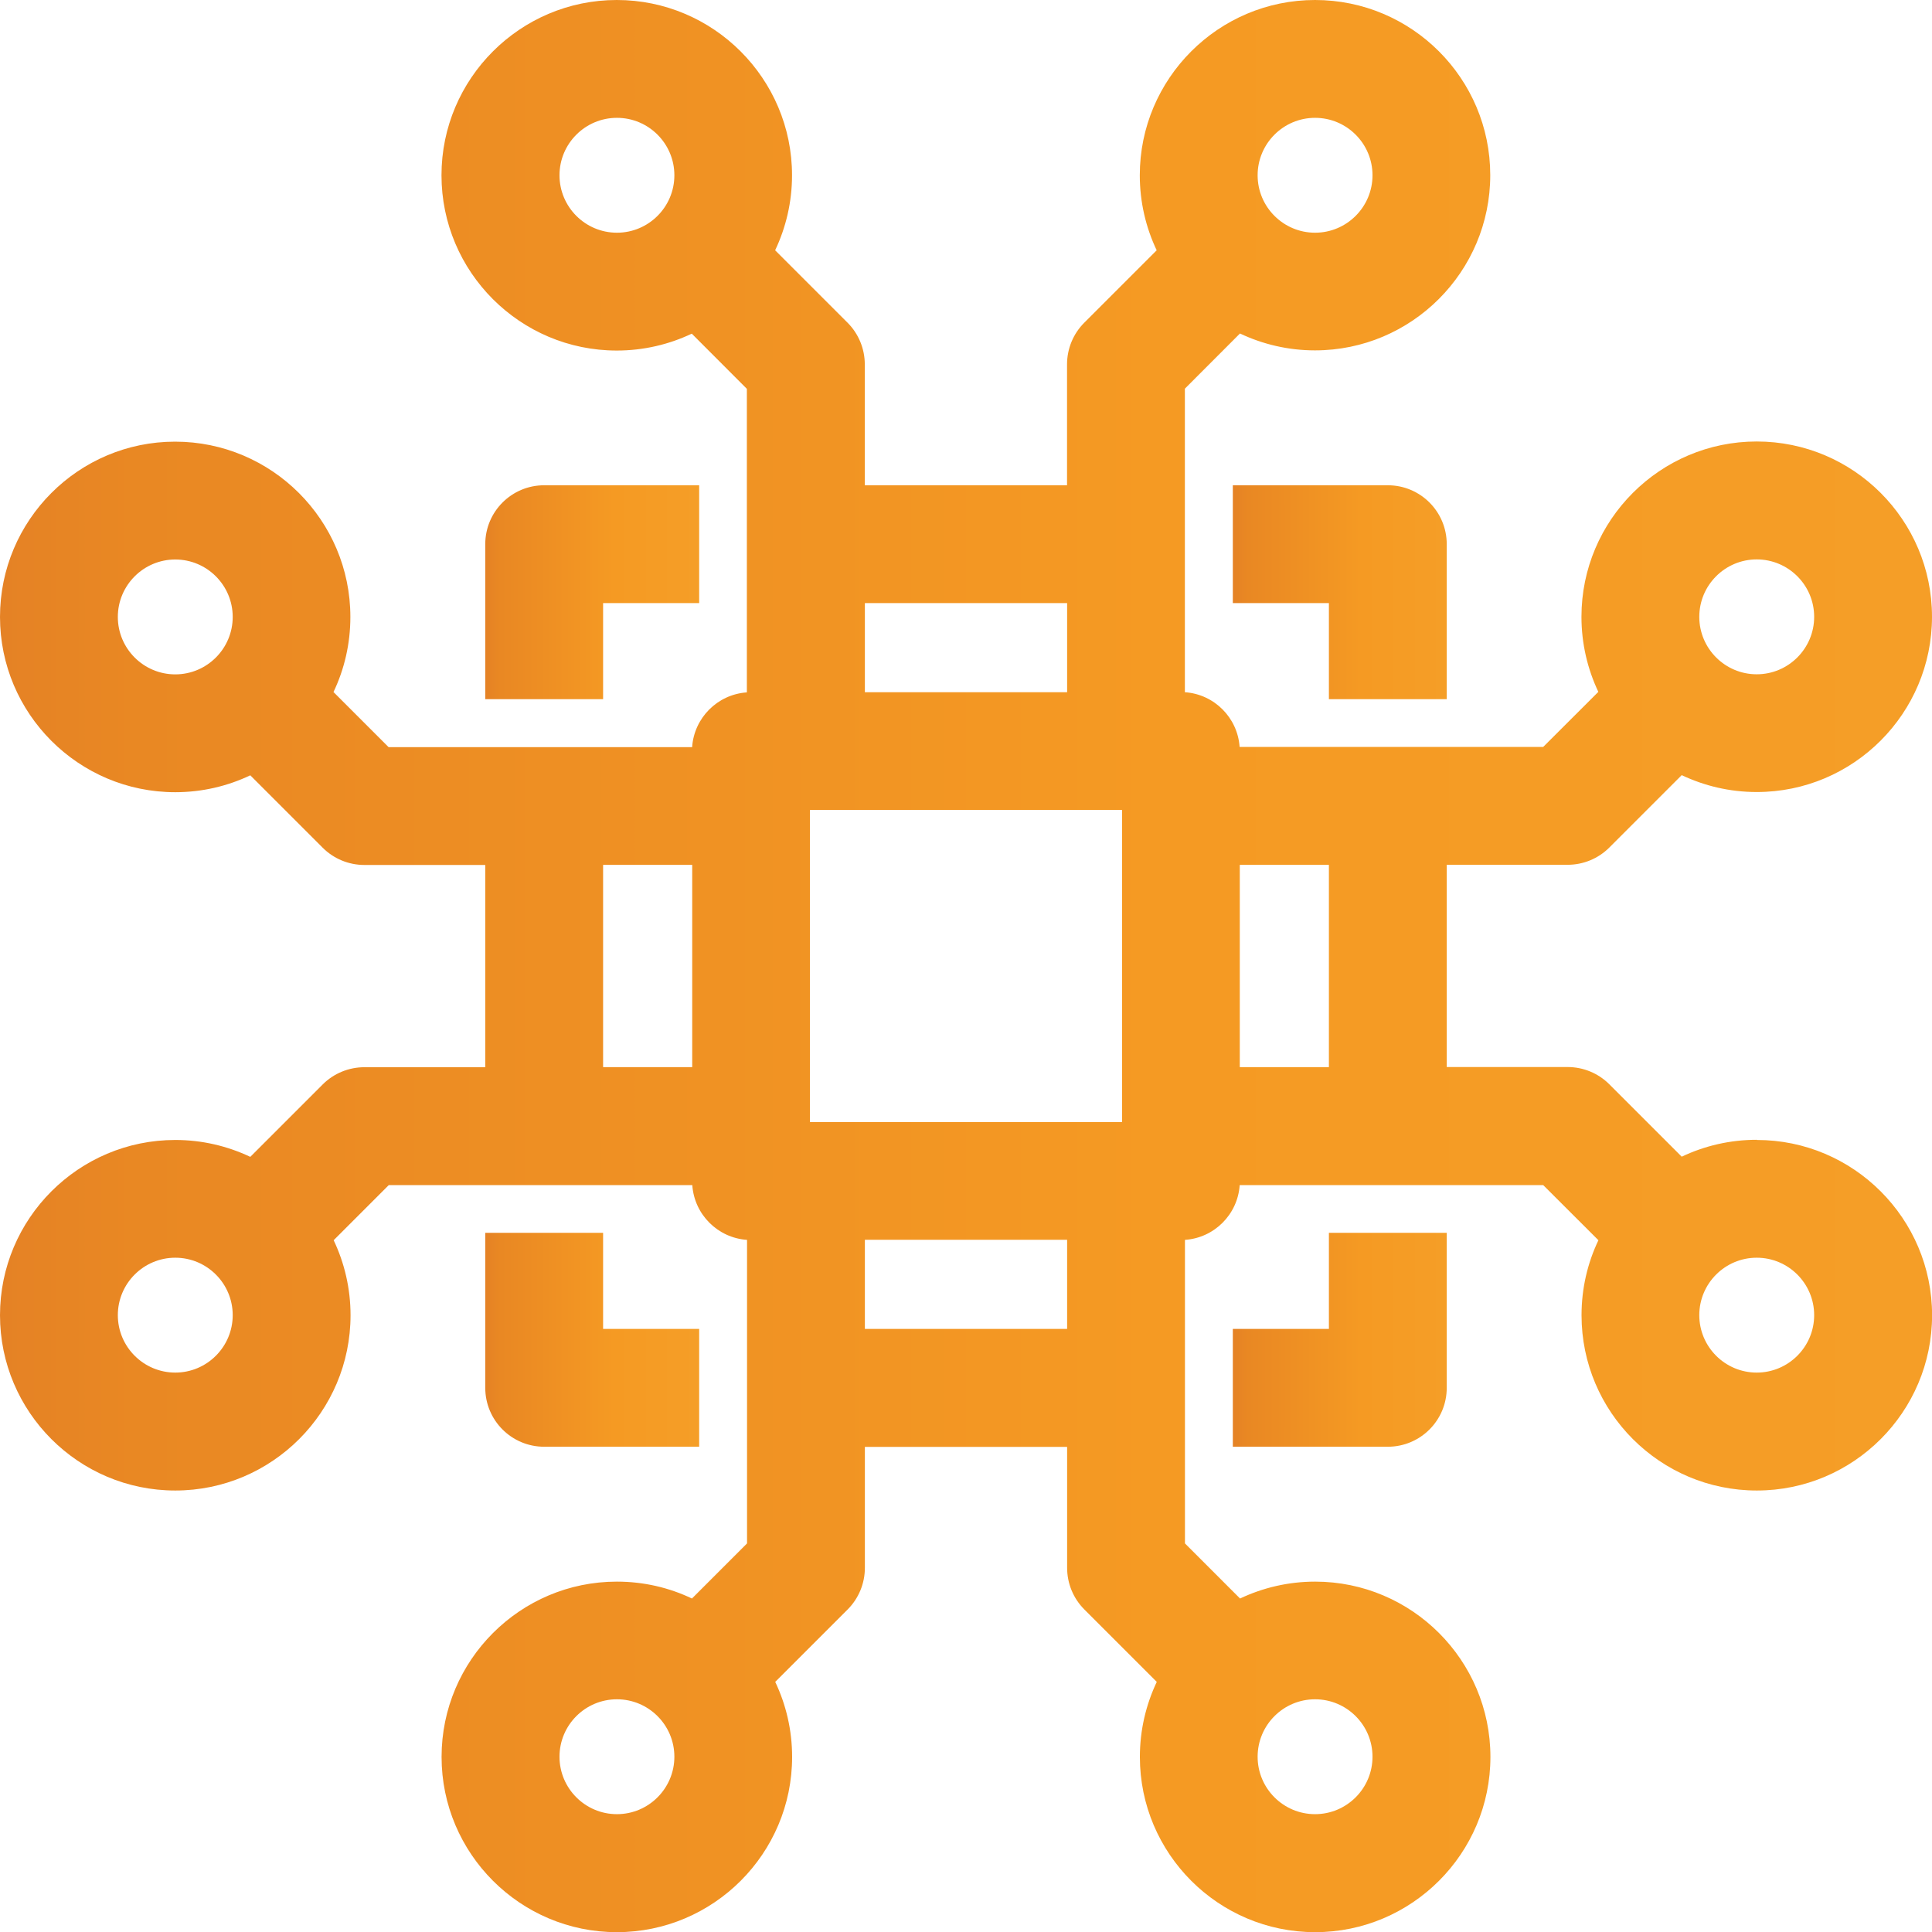<?xml version="1.0" encoding="UTF-8"?>
<svg id="Ebene_2" data-name="Ebene 2" xmlns="http://www.w3.org/2000/svg" xmlns:xlink="http://www.w3.org/1999/xlink" viewBox="0 0 222 222">
  <defs>
    <style>
      .cls-1 {
        fill: url(#Unbenannter_Verlauf_38-4);
      }

      .cls-2 {
        fill: url(#Unbenannter_Verlauf_38-2);
      }

      .cls-3 {
        fill: url(#Unbenannter_Verlauf_38-3);
      }

      .cls-4 {
        fill: url(#Unbenannter_Verlauf_38-5);
      }

      .cls-5 {
        fill: url(#Unbenannter_Verlauf_38);
      }
    </style>
    <linearGradient id="Unbenannter_Verlauf_38" data-name="Unbenannter Verlauf 38" x1="55.76" y1="68.05" x2="80.34" y2="68.05" gradientUnits="userSpaceOnUse">
      <stop offset="0" stop-color="#e58225"/>
      <stop offset=".07" stop-color="#e98823"/>
      <stop offset=".2" stop-color="#ec8c23"/>
      <stop offset=".6" stop-color="#f59a23"/>
      <stop offset="1" stop-color="#f59e27"/>
    </linearGradient>
    <linearGradient id="Unbenannter_Verlauf_38-2" data-name="Unbenannter Verlauf 38" y1="153.95" y2="153.95" xlink:href="#Unbenannter_Verlauf_38"/>
    <linearGradient id="Unbenannter_Verlauf_38-3" data-name="Unbenannter Verlauf 38" x1="141.66" x2="166.24" xlink:href="#Unbenannter_Verlauf_38"/>
    <linearGradient id="Unbenannter_Verlauf_38-4" data-name="Unbenannter Verlauf 38" x1="141.66" y1="153.95" x2="166.24" y2="153.95" xlink:href="#Unbenannter_Verlauf_38"/>
    <linearGradient id="Unbenannter_Verlauf_38-5" data-name="Unbenannter Verlauf 38" x1="0" y1="111" x2="222" y2="111" xlink:href="#Unbenannter_Verlauf_38"/>
  </defs>
  <g id="Layer_1" data-name="Layer 1">
    <g>
      <path class="cls-5" d="M80.34,69.3v-13.54h-17.81c-3.74,0-6.77,3.03-6.77,6.77v17.81h13.54v-11.04h11.04Z"/>
      <path class="cls-2" d="M55.76,141.66v17.81c0,3.74,3.03,6.77,6.77,6.77h17.81v-13.54h-11.04v-11.04h-13.54Z"/>
      <path class="cls-3" d="M166.24,80.34v-17.81c0-3.74-3.03-6.77-6.77-6.77h-17.81v13.54h11.04v11.04h13.54Z"/>
      <path class="cls-1" d="M141.66,152.7v13.54h17.81c3.74,0,6.77-3.03,6.77-6.77v-17.81h-13.54v11.04h-11.04Z"/>
      <path class="cls-4" d="M201.86,130.97c-3.08,0-6.01.7-8.62,1.94l-8.32-8.32c-1.27-1.27-2.99-1.98-4.79-1.98h-13.89v-23.24h13.89c1.8,0,3.52-.71,4.79-1.98l8.32-8.32c2.62,1.24,5.54,1.94,8.62,1.94,11.11,0,20.14-9.03,20.14-20.14s-9.03-20.14-20.14-20.14-20.14,9.04-20.14,20.14c0,3.09.7,6.01,1.94,8.63l-6.34,6.33h-34.88c-.23-3.37-2.92-6.06-6.29-6.29v-34.88l6.33-6.34c2.62,1.24,5.54,1.94,8.62,1.94,11.11,0,20.14-9.04,20.14-20.14S162.22,0,151.11,0s-20.14,9.04-20.14,20.14c0,3.08.7,6.01,1.94,8.62l-8.32,8.32c-1.27,1.27-1.98,2.99-1.98,4.79v13.89h-23.24v-13.89c0-1.79-.71-3.52-1.98-4.79l-8.32-8.32c1.24-2.62,1.94-5.54,1.94-8.62,0-11.11-9.04-20.14-20.14-20.14s-20.14,9.04-20.14,20.14,9.03,20.14,20.14,20.14c3.08,0,6.01-.7,8.62-1.94l6.33,6.34v34.88c-3.37.23-6.06,2.92-6.29,6.29h-34.88l-6.33-6.33c1.25-2.62,1.94-5.54,1.94-8.63,0-11.11-9.04-20.14-20.14-20.14S0,59.78,0,70.89s9.03,20.14,20.14,20.14c3.08,0,6.01-.7,8.62-1.94l8.32,8.32c1.27,1.27,2.99,1.98,4.79,1.98h13.89v23.24h-13.89c-1.79,0-3.52.71-4.79,1.98l-8.32,8.32c-2.62-1.24-5.54-1.94-8.62-1.94-11.11,0-20.14,9.04-20.14,20.14s9.03,20.14,20.14,20.14,20.14-9.04,20.14-20.14c0-3.08-.7-6.01-1.94-8.62l6.33-6.33h34.88c.23,3.37,2.92,6.06,6.29,6.29v34.88l-6.33,6.33c-2.62-1.25-5.54-1.94-8.63-1.94-11.11,0-20.14,9.04-20.14,20.14s9.03,20.14,20.14,20.14,20.14-9.04,20.14-20.14c0-3.08-.7-6.01-1.94-8.62l8.32-8.32c1.27-1.27,1.98-2.99,1.98-4.79v-13.89h23.24v13.89c0,1.8.71,3.52,1.98,4.79l8.32,8.32c-1.24,2.62-1.94,5.54-1.94,8.62,0,11.11,9.03,20.14,20.14,20.14s20.14-9.04,20.14-20.14-9.03-20.14-20.14-20.14c-3.08,0-6.01.7-8.63,1.94l-6.33-6.33v-34.88c3.37-.23,6.06-2.92,6.29-6.29h34.88l6.34,6.33c-1.25,2.62-1.94,5.54-1.94,8.62,0,11.11,9.03,20.14,20.14,20.14s20.14-9.04,20.14-20.14-9.03-20.14-20.14-20.14ZM201.86,64.28c3.64,0,6.6,2.96,6.6,6.6s-2.96,6.6-6.6,6.6-6.6-2.96-6.6-6.6,2.96-6.6,6.6-6.6ZM20.14,77.49c-3.64,0-6.6-2.96-6.6-6.6s2.96-6.6,6.6-6.6,6.6,2.96,6.6,6.6-2.96,6.6-6.6,6.6ZM20.14,157.72c-3.64,0-6.6-2.96-6.6-6.6s2.96-6.6,6.6-6.6,6.6,2.96,6.6,6.6-2.96,6.6-6.6,6.6ZM152.7,122.62h-10.24v-23.24h10.24v23.24ZM93.07,128.93v-35.86h35.86v35.86h-35.86ZM151.11,13.54c3.64,0,6.6,2.96,6.6,6.6s-2.96,6.6-6.6,6.6-6.6-2.96-6.6-6.6,2.96-6.6,6.6-6.6ZM122.62,69.3v10.24h-23.24v-10.24h23.24ZM70.89,26.74c-3.64,0-6.6-2.96-6.6-6.6s2.96-6.6,6.6-6.6,6.6,2.96,6.6,6.6-2.96,6.6-6.6,6.6ZM69.3,99.38h10.24v23.24h-10.24v-23.24ZM70.89,208.46c-3.64,0-6.6-2.96-6.6-6.6s2.96-6.6,6.6-6.6,6.6,2.96,6.6,6.6-2.96,6.6-6.6,6.6ZM99.38,152.7v-10.24h23.24v10.24h-23.24ZM151.11,195.26c3.64,0,6.6,2.96,6.6,6.6s-2.96,6.6-6.6,6.6-6.6-2.96-6.6-6.6,2.96-6.6,6.6-6.6ZM201.86,157.72c-3.64,0-6.6-2.96-6.6-6.6s2.96-6.6,6.6-6.6,6.6,2.96,6.6,6.6-2.96,6.6-6.6,6.6Z"/>
    </g>
  </g>
</svg>